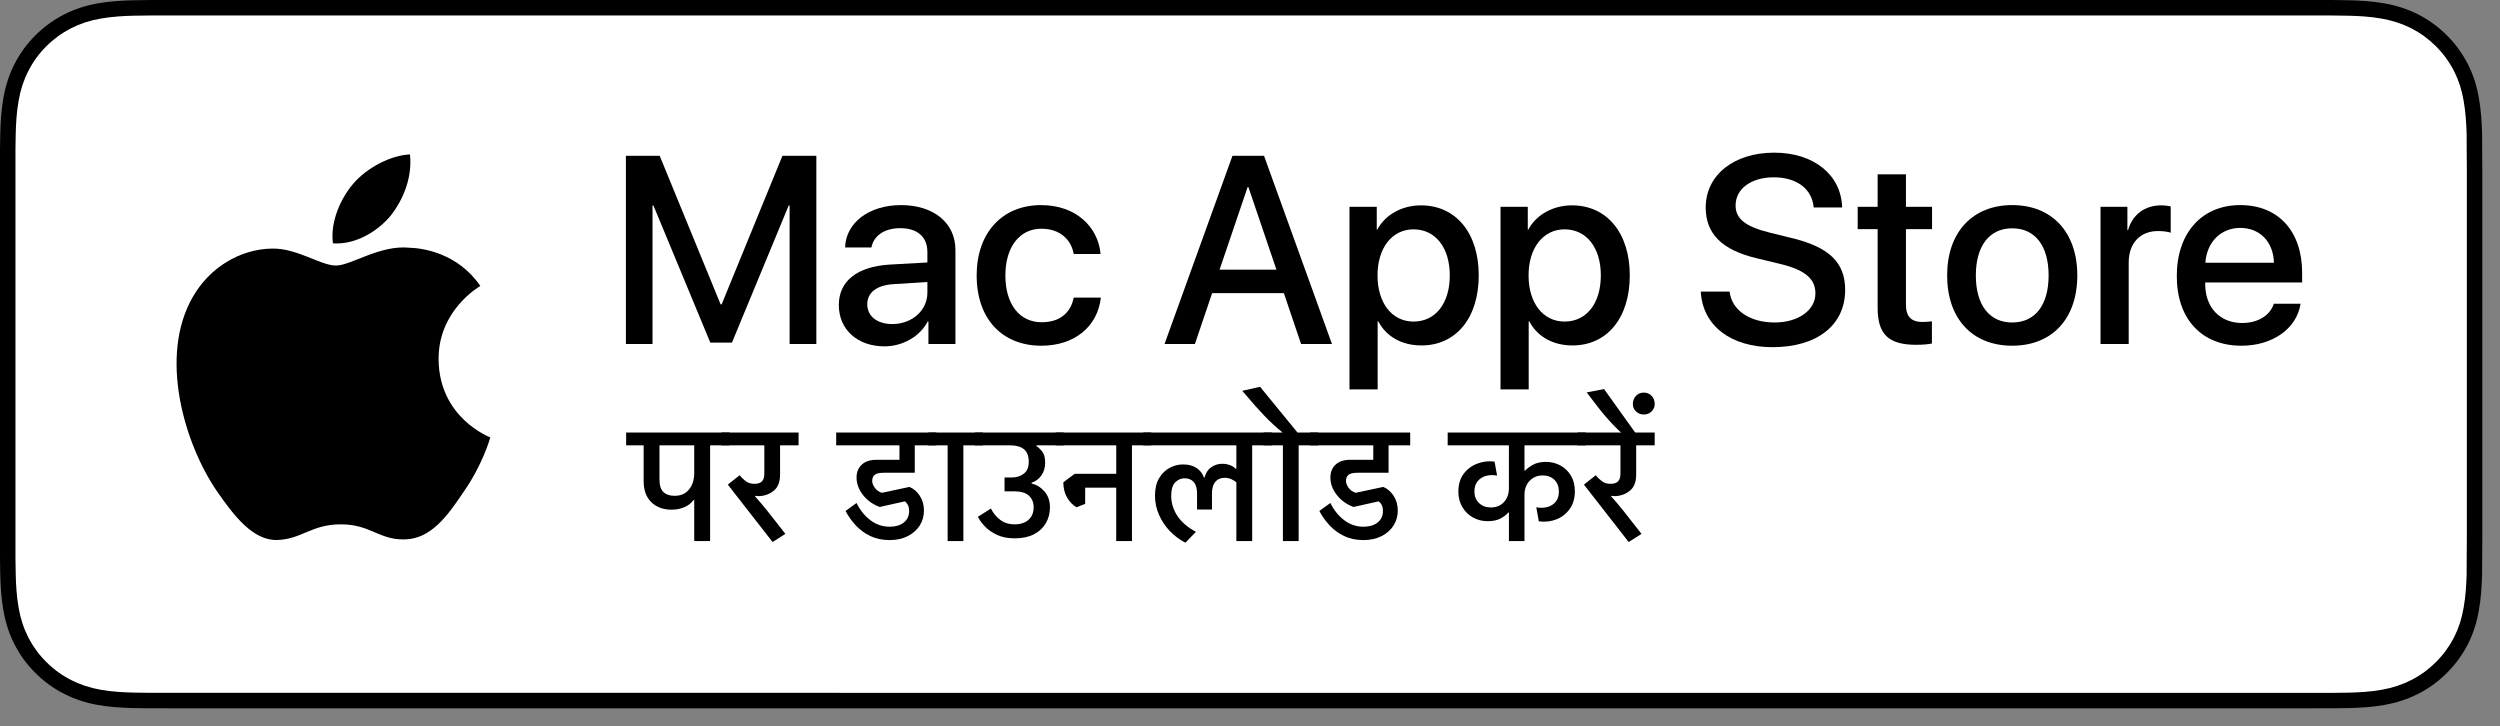 <?xml version="1.0" encoding="utf-8"?>
<!-- Generator: Adobe Illustrator 28.2.0, SVG Export Plug-In . SVG Version: 6.00 Build 0)  -->
<svg version="1.1" id="Artwork" xmlns="http://www.w3.org/2000/svg" xmlns:xlink="http://www.w3.org/1999/xlink" x="0px" y="0px"
	 width="141.183px" height="41px" viewBox="0 0 141.183 41" style="enable-background:new 0 0 141.183 41;" xml:space="preserve">
<rect x="0" y="0" width="141.183" height="41" fill="#808080" stroke="none"/>
<style type="text/css">
	.st0{fill:#FFFFFF;}
</style>
<g>
	<g>
		<g>
			<g>
				<g>
					<g>
						<g>
							<g>
								<path d="M130.654,0H9.535C9.168,0,8.806,0,8.44,0.002C8.134,0.004,7.83,0.01,7.521,0.015
									C6.855,0.031,6.182,0.072,5.517,0.191C4.848,0.309,4.226,0.509,3.616,0.818C3.018,1.125,2.471,1.523,1.998,1.997
									C1.519,2.471,1.123,3.02,0.819,3.618C0.508,4.227,0.311,4.852,0.194,5.521C0.074,6.184,0.032,6.854,0.015,7.523
									C0.006,7.83,0.005,8.138,0,8.444C0,8.807,0,9.17,0,9.536v20.929c0,0.369,0,0.73,0,1.094
									c0.005,0.311,0.006,0.611,0.015,0.922c0.017,0.67,0.059,1.34,0.179,2.002c0.117,0.67,0.314,1.298,0.625,1.904
									c0.303,0.596,0.7,1.145,1.178,1.614c0.473,0.478,1.02,0.875,1.619,1.179c0.609,0.312,1.231,0.51,1.901,0.631
									c0.665,0.119,1.338,0.158,2.004,0.177c0.309,0.007,0.613,0.011,0.919,0.011C8.806,40,9.168,40,9.535,40h121.119
									c0.359,0,0.725,0,1.084-0.002c0.305,0,0.617-0.004,0.922-0.011c0.67-0.019,1.342-0.058,2-0.177
									c0.67-0.121,1.293-0.318,1.908-0.631c0.598-0.304,1.144-0.701,1.617-1.179c0.476-0.47,0.873-1.019,1.182-1.614
									c0.307-0.606,0.506-1.234,0.619-1.904c0.123-0.662,0.162-1.332,0.186-2.002c0.004-0.311,0.004-0.611,0.004-0.922
									c0.008-0.363,0.008-0.725,0.008-1.094V9.536c0-0.366,0-0.729-0.008-1.092c0-0.307,0-0.614-0.004-0.921
									c-0.024-0.67-0.062-1.34-0.186-2.002c-0.113-0.67-0.312-1.295-0.619-1.903c-0.309-0.599-0.705-1.147-1.182-1.621
									c-0.473-0.474-1.02-0.872-1.617-1.179c-0.615-0.31-1.238-0.51-1.908-0.627c-0.658-0.119-1.33-0.16-2-0.177
									c-0.305-0.005-0.617-0.011-0.922-0.013C131.379,0,131.013,0,130.654,0L130.654,0z"/>
								<path class="st0" d="M8.445,39.125c-0.305,0-0.602-0.004-0.904-0.011c-0.559-0.016-1.222-0.047-1.869-0.163
									c-0.61-0.11-1.153-0.29-1.657-0.548c-0.521-0.265-0.99-0.606-1.397-1.017c-0.414-0.406-0.754-0.873-1.021-1.396
									c-0.259-0.505-0.437-1.047-0.543-1.657c-0.122-0.673-0.153-1.355-0.166-1.875c-0.006-0.211-0.015-0.913-0.015-0.913V8.444
									c0,0,0.009-0.691,0.015-0.895c0.013-0.524,0.044-1.206,0.166-1.872C1.16,5.064,1.337,4.522,1.597,4.016
									c0.266-0.524,0.606-0.994,1.015-1.398c0.414-0.414,0.884-0.757,1.402-1.022c0.514-0.261,1.055-0.439,1.653-0.544
									C6.341,0.931,7.023,0.9,7.543,0.887l0.902-0.012h123.288l0.913,0.013c0.513,0.013,1.195,0.043,1.858,0.163
									c0.602,0.105,1.148,0.285,1.671,0.548c0.513,0.263,0.982,0.605,1.392,1.016c0.409,0.406,0.752,0.878,1.023,1.404
									c0.258,0.511,0.434,1.053,0.535,1.649c0.116,0.631,0.152,1.279,0.174,1.887c0.003,0.283,0.003,0.587,0.003,0.89
									c0.008,0.375,0.008,0.732,0.008,1.092v20.929c0,0.363,0,0.718-0.008,1.075c0,0.325,0,0.623-0.004,0.93
									c-0.02,0.589-0.057,1.236-0.171,1.854c-0.104,0.613-0.279,1.155-0.54,1.67c-0.269,0.52-0.612,0.989-1.016,1.386
									c-0.413,0.418-0.882,0.759-1.399,1.023c-0.519,0.264-1.048,0.438-1.668,0.55c-0.641,0.116-1.304,0.147-1.869,0.163
									c-0.293,0.007-0.6,0.011-0.897,0.011l-1.084,0.002L8.445,39.125z"/>
							</g>
						</g>
					</g>
				</g>
			</g>
		</g>
		<g>
			<path d="M44.592,19.428v-7.823H44.54l-3.204,7.742h-1.223l-3.212-7.742H36.85v7.823h-1.503V8.798h1.908l3.44,8.39h0.059
				l3.433-8.39h1.915v10.629H44.592z"/>
			<path d="M47.371,17.225c0-1.355,1.038-2.173,2.88-2.284l2.121-0.118v-0.589c0-0.862-0.568-1.348-1.533-1.348
				c-0.884,0-1.502,0.42-1.627,1.091h-1.488c0.044-1.4,1.348-2.394,3.16-2.394c1.849,0,3.072,1.009,3.072,2.533v5.311h-1.525v-1.275
				h-0.037c-0.45,0.862-1.429,1.408-2.446,1.408C48.432,19.56,47.371,18.618,47.371,17.225z M52.373,16.525v-0.597l-1.908,0.118
				c-0.95,0.059-1.488,0.471-1.488,1.134c0,0.678,0.56,1.12,1.414,1.12C51.504,18.301,52.373,17.534,52.373,16.525z"/>
			<path d="M60.636,14.344c-0.14-0.817-0.781-1.428-1.826-1.428c-1.223,0-2.033,1.024-2.033,2.638c0,1.65,0.817,2.644,2.047,2.644
				c0.987,0,1.636-0.493,1.812-1.392h1.532c-0.176,1.627-1.48,2.718-3.359,2.718c-2.21,0-3.654-1.51-3.654-3.97
				c0-2.409,1.444-3.971,3.639-3.971c1.989,0,3.226,1.252,3.359,2.762H60.636z"/>
			<path d="M72.504,16.555h-4.051l-0.973,2.873h-1.716l3.837-10.629h1.783l3.837,10.629h-1.745L72.504,16.555z M68.873,15.229h3.211
				l-1.583-4.663h-0.044L68.873,15.229z"/>
			<path d="M83.509,15.553c0,2.408-1.289,3.955-3.234,3.955c-1.104,0-1.981-0.494-2.438-1.356H77.8v3.838H76.21V11.678h1.54v1.289
				h0.029c0.442-0.832,1.385-1.37,2.467-1.37C82.213,11.597,83.509,13.152,83.509,15.553z M81.874,15.553
				c0-1.569-0.811-2.601-2.048-2.601c-1.215,0-2.033,1.053-2.033,2.601c0,1.561,0.817,2.607,2.033,2.607
				C81.064,18.16,81.874,17.136,81.874,15.553z"/>
			<path d="M92.039,15.553c0,2.408-1.289,3.955-3.234,3.955c-1.104,0-1.981-0.494-2.438-1.356H86.33v3.838h-1.591V11.678h1.54v1.289
				h0.029c0.442-0.832,1.385-1.37,2.467-1.37C90.742,11.597,92.039,13.152,92.039,15.553z M90.404,15.553
				c0-1.569-0.811-2.601-2.048-2.601c-1.215,0-2.033,1.053-2.033,2.601c0,1.561,0.817,2.607,2.033,2.607
				C89.593,18.16,90.404,17.136,90.404,15.553z"/>
			<path d="M97.676,16.466c0.118,1.054,1.142,1.746,2.541,1.746c1.341,0,2.305-0.692,2.305-1.642c0-0.825-0.582-1.319-1.959-1.658
				l-1.378-0.332c-1.952-0.471-2.858-1.384-2.858-2.865c0-1.834,1.598-3.094,3.868-3.094c2.246,0,3.786,1.26,3.837,3.094h-1.606
				c-0.096-1.061-0.973-1.701-2.254-1.701s-2.158,0.648-2.158,1.591c0,0.751,0.56,1.194,1.93,1.532l1.171,0.288
				c2.181,0.516,3.087,1.392,3.087,2.947c0,1.989-1.584,3.234-4.103,3.234c-2.357,0-3.949-1.216-4.051-3.139H97.676z"/>
			<path d="M107.635,9.844v1.834h1.474v1.26h-1.474v4.272c0,0.664,0.295,0.973,0.943,0.973c0.162,0,0.42-0.023,0.523-0.037v1.252
				c-0.176,0.044-0.53,0.074-0.884,0.074c-1.569,0-2.181-0.589-2.181-2.092v-4.442h-1.127v-1.26h1.127V9.844H107.635z"/>
			<path d="M109.961,15.553c0-2.439,1.436-3.971,3.675-3.971c2.247,0,3.676,1.532,3.676,3.971c0,2.445-1.422,3.97-3.676,3.97
				C111.383,19.524,109.961,17.998,109.961,15.553z M115.692,15.553c0-1.673-0.766-2.66-2.055-2.66s-2.055,0.995-2.055,2.66
				c0,1.679,0.766,2.659,2.055,2.659S115.692,17.233,115.692,15.553z"/>
			<path d="M118.624,11.678h1.517v1.319h0.037c0.243-0.877,0.95-1.4,1.864-1.4c0.228,0,0.42,0.03,0.545,0.059v1.488
				c-0.125-0.052-0.405-0.096-0.715-0.096c-1.024,0-1.658,0.693-1.658,1.783v4.597h-1.591V11.678z"/>
			<path d="M129.921,17.152c-0.214,1.407-1.584,2.372-3.337,2.372c-2.254,0-3.654-1.51-3.654-3.934c0-2.431,1.407-4.008,3.587-4.008
				c2.144,0,3.492,1.473,3.492,3.823v0.545h-5.473v0.096c0,1.326,0.833,2.195,2.085,2.195c0.884,0,1.576-0.42,1.79-1.09H129.921z
				 M124.544,14.838h3.874c-0.037-1.186-0.796-1.967-1.901-1.967C125.42,12.872,124.625,13.667,124.544,14.838z"/>
		</g>
		<g id="XMLID_00000161598365946566111200000013950036495460629908_">
			<g id="XMLID_00000170247935301085302100000005711668486788308113_">
				<path id="XMLID_00000070111148083986744380000008621518125870127527_" d="M24.769,20.301c-0.025-2.751,2.252-4.089,2.357-4.152
					c-1.29-1.881-3.289-2.138-3.991-2.158c-1.679-0.176-3.307,1.005-4.163,1.005c-0.872,0-2.19-0.987-3.609-0.958
					c-1.826,0.028-3.536,1.086-4.473,2.728c-1.934,3.348-0.491,8.269,1.361,10.976c0.927,1.325,2.01,2.806,3.428,2.753
					c1.387-0.058,1.905-0.884,3.579-0.884c1.659,0,2.145,0.884,3.591,0.851c1.488-0.024,2.426-1.331,3.321-2.669
					c1.071-1.52,1.501-3.016,1.518-3.093C27.653,24.688,24.797,23.599,24.769,20.301z"/>
				<path id="XMLID_00000116951009125695797440000010517379466279841932_" d="M22.037,12.211c0.746-0.933,1.256-2.202,1.115-3.491
					c-1.08,0.048-2.43,0.746-3.208,1.66c-0.688,0.804-1.302,2.122-1.144,3.361C20.013,13.831,21.259,13.129,22.037,12.211z"/>
			</g>
		</g>
	</g>
	<g>
		<g>
			<g>
				<path d="M39.168,28.235c-0.12,0.169-0.288,0.303-0.504,0.401c-0.217,0.098-0.463,0.147-0.739,0.147
					c-0.473,0-0.854-0.141-1.142-0.423c-0.289-0.282-0.434-0.675-0.434-1.179V25.15h-0.989v-0.723h5.838v0.723h-1.096v5.406h-0.897
					v-2.321H39.168z M39.205,25.15h-1.962v1.934c0,0.329,0.074,0.563,0.224,0.705C37.616,27.929,37.826,28,38.095,28
					c0.351,0,0.623-0.12,0.817-0.359c0.195-0.24,0.293-0.551,0.293-0.935V25.15z"/>
				<path d="M42.636,28.028c0.101,0.114,0.204,0.23,0.308,0.35c0.104,0.12,0.229,0.27,0.373,0.451l1.036,1.321l-0.723,0.46
					l-2.528-3.242l0.668-0.529c0.107,0.132,0.226,0.246,0.354,0.341s0.29,0.143,0.483,0.143c0.185,0,0.323-0.044,0.417-0.133
					c0.094-0.089,0.141-0.236,0.141-0.442V25.15h-2.422v-0.723h4.355v0.723h-1.045v1.653c0,0.408-0.115,0.708-0.346,0.9
					S43.206,28,42.894,28.018c-0.025,0-0.064-0.001-0.118-0.004C42.722,28.01,42.68,28.006,42.65,28L42.636,28.028z"/>
				<path d="M52.88,25.15h-1.22v1.547h-1.713c-0.276,0-0.461,0.04-0.553,0.12c-0.092,0.08-0.138,0.192-0.138,0.336
					c0,0.132,0.051,0.266,0.151,0.401c0.102,0.135,0.233,0.227,0.396,0.276l1.557-0.332c0.232,0.095,0.428,0.263,0.584,0.502
					c0.157,0.24,0.235,0.519,0.235,0.838c0,0.31-0.08,0.59-0.239,0.84c-0.16,0.25-0.385,0.45-0.675,0.598
					c-0.29,0.149-0.633,0.224-1.029,0.224c-0.408,0-0.772-0.078-1.094-0.232c-0.32-0.155-0.596-0.358-0.824-0.608
					s-0.418-0.518-0.568-0.804l0.621-0.451c0.193,0.396,0.452,0.718,0.776,0.967c0.324,0.249,0.689,0.373,1.098,0.373
					c0.329,0,0.594-0.079,0.795-0.237s0.302-0.378,0.302-0.661c0-0.23-0.082-0.408-0.244-0.534l-1.418,0.317
					c-0.391-0.144-0.706-0.371-0.946-0.679c-0.241-0.308-0.362-0.638-0.362-0.987c0-0.298,0.098-0.539,0.293-0.723
					c0.194-0.184,0.474-0.276,0.836-0.276h1.294V25.15h-3.573v-0.723h5.658V25.15z"/>
				<path d="M54.405,25.15v5.406h-0.889V25.15h-1.091v-0.723h3.085v0.723H54.405z"/>
				<path d="M55.96,28.718c0.123,0.252,0.297,0.464,0.521,0.636c0.225,0.172,0.496,0.258,0.815,0.258
					c0.334,0,0.598-0.086,0.789-0.258c0.192-0.172,0.288-0.407,0.288-0.705c0-0.276-0.09-0.496-0.27-0.659
					c-0.18-0.163-0.458-0.244-0.835-0.244H56.73v-0.783h0.438c0.245,0,0.462-0.071,0.649-0.212c0.187-0.141,0.28-0.364,0.28-0.668
					c0-0.325-0.089-0.562-0.267-0.711c-0.179-0.149-0.453-0.224-0.824-0.224h-1.962v-0.723h5.023v0.723h-1.533V25.2
					c0.086,0.043,0.188,0.137,0.309,0.281c0.12,0.145,0.18,0.361,0.18,0.649c0,0.273-0.069,0.51-0.207,0.711
					c-0.139,0.201-0.324,0.341-0.558,0.421v0.046c0.282,0.064,0.526,0.215,0.73,0.451s0.306,0.533,0.306,0.889
					c0,0.334-0.078,0.635-0.234,0.902c-0.157,0.267-0.383,0.476-0.677,0.626c-0.295,0.15-0.654,0.226-1.078,0.226
					c-0.384,0-0.715-0.064-0.994-0.193s-0.509-0.288-0.688-0.477c-0.18-0.189-0.312-0.371-0.398-0.546L55.96,28.718z"/>
				<path d="M60.795,28.649c-0.209-0.12-0.385-0.302-0.529-0.545c-0.145-0.244-0.217-0.534-0.217-0.868l0.641-0.479h2.348V25.15
					h-3.421v-0.723h5.401v0.723h-1.092v5.406h-0.889v-3.016h-1.754v0.912L60.795,28.649z"/>
				<path d="M69.821,26.471V25.15h-5.254v-0.723h7.252v0.723h-1.105v5.406h-0.893v-3.32c-0.059-0.055-0.149-0.111-0.271-0.168
					c-0.123-0.057-0.254-0.085-0.392-0.085c-0.218,0-0.392,0.074-0.521,0.221s-0.193,0.372-0.193,0.672v0.898h-0.843v-0.917
					c0-0.282-0.062-0.494-0.188-0.635s-0.298-0.212-0.516-0.212c-0.196,0-0.372,0.075-0.525,0.226s-0.23,0.408-0.23,0.773
					c0,0.39,0.113,0.761,0.339,1.112c0.226,0.351,0.578,0.656,1.057,0.914l-0.594,0.613c-0.328-0.169-0.621-0.387-0.877-0.654
					c-0.257-0.267-0.461-0.572-0.612-0.914c-0.152-0.342-0.229-0.708-0.229-1.098c0-0.39,0.078-0.715,0.232-0.977
					c0.155-0.261,0.354-0.456,0.595-0.584c0.24-0.129,0.493-0.193,0.757-0.193c0.304,0,0.557,0.066,0.758,0.198
					c0.201,0.132,0.341,0.312,0.421,0.539h0.037c0.064-0.258,0.191-0.452,0.38-0.581s0.394-0.193,0.614-0.193
					c0.163,0,0.313,0.027,0.451,0.081c0.139,0.054,0.241,0.121,0.309,0.201H69.821z"/>
				<path d="M73.338,30.555H72.45V25.15h-1.091v-0.723h1.073c-0.157-0.126-0.326-0.272-0.509-0.44
					c-0.184-0.167-0.36-0.341-0.532-0.522s-0.327-0.349-0.465-0.502l-0.773-0.893l1.008-0.226l2.113,2.583h1.17v0.723h-1.105V30.555
					z"/>
				<path d="M79.638,25.15h-1.221v1.547h-1.713c-0.276,0-0.46,0.04-0.553,0.12c-0.092,0.08-0.138,0.192-0.138,0.336
					c0,0.132,0.051,0.266,0.152,0.401c0.101,0.135,0.232,0.227,0.396,0.276l1.557-0.332c0.233,0.095,0.428,0.263,0.585,0.502
					c0.156,0.24,0.234,0.519,0.234,0.838c0,0.31-0.08,0.59-0.239,0.84c-0.16,0.25-0.385,0.45-0.675,0.598
					c-0.29,0.149-0.633,0.224-1.029,0.224c-0.408,0-0.772-0.078-1.094-0.232c-0.32-0.155-0.595-0.358-0.824-0.608
					c-0.229-0.25-0.418-0.518-0.568-0.804l0.622-0.451c0.193,0.396,0.452,0.718,0.775,0.967c0.324,0.249,0.69,0.373,1.099,0.373
					c0.328,0,0.593-0.079,0.794-0.237S78.1,29.13,78.1,28.847c0-0.23-0.081-0.408-0.244-0.534l-1.418,0.317
					c-0.39-0.144-0.705-0.371-0.946-0.679c-0.241-0.308-0.361-0.638-0.361-0.987c0-0.298,0.097-0.539,0.292-0.723
					s0.474-0.276,0.836-0.276h1.294V25.15h-3.573v-0.723h5.659V25.15z"/>
				<path d="M88.036,27.756c0-0.271-0.083-0.489-0.251-0.656c-0.167-0.167-0.386-0.251-0.656-0.251
					c-0.307,0-0.556,0.102-0.748,0.306c-0.191,0.204-0.288,0.467-0.288,0.79v2.611h-0.879v-1.611h-0.037
					c-0.086,0.107-0.223,0.215-0.412,0.324c-0.188,0.109-0.441,0.164-0.757,0.164c-0.295,0-0.568-0.069-0.82-0.207
					c-0.251-0.138-0.452-0.333-0.603-0.585c-0.15-0.251-0.226-0.543-0.226-0.875c0-0.402,0.097-0.735,0.292-0.999
					c0.195-0.264,0.449-0.458,0.765-0.58c0.314-0.123,0.644-0.163,0.987-0.12l0.143,0.792c-0.221-0.043-0.429-0.038-0.624,0.016
					c-0.194,0.054-0.353,0.154-0.474,0.301c-0.121,0.147-0.183,0.344-0.183,0.589c0,0.258,0.086,0.472,0.259,0.64
					c0.172,0.169,0.393,0.253,0.662,0.253c0.316,0,0.566-0.102,0.751-0.306s0.276-0.463,0.276-0.776V25.15h-3.458v-0.723h7.8v0.723
					h-3.463v1.427h0.037c0.102-0.113,0.25-0.224,0.444-0.331c0.195-0.107,0.439-0.162,0.734-0.162s0.566,0.068,0.815,0.203
					c0.248,0.135,0.446,0.327,0.594,0.576s0.221,0.543,0.221,0.884c0,0.396-0.097,0.729-0.292,0.999s-0.446,0.465-0.753,0.585
					c-0.307,0.12-0.637,0.156-0.99,0.11l-0.143-0.792c0.221,0.04,0.429,0.035,0.624-0.016s0.353-0.15,0.472-0.297
					C87.976,28.189,88.036,27.995,88.036,27.756z"/>
				<path d="M90.983,28.028c0.102,0.114,0.204,0.23,0.309,0.35c0.104,0.12,0.229,0.27,0.373,0.451l1.036,1.321l-0.724,0.46
					l-2.527-3.242l0.667-0.529c0.107,0.132,0.226,0.246,0.354,0.341s0.291,0.143,0.484,0.143c0.184,0,0.322-0.044,0.416-0.133
					c0.094-0.089,0.141-0.236,0.141-0.442V25.15H89.09v-0.723h4.355v0.723h-1.045v1.653c0,0.408-0.115,0.708-0.346,0.9
					c-0.229,0.192-0.502,0.297-0.814,0.315c-0.024,0-0.063-0.001-0.117-0.004C91.07,28.01,91.027,28.006,90.996,28L90.983,28.028z"
					/>
				<path d="M90.587,21.972l1.782,2.491l-0.714,0.064l-0.069-0.055c-0.116-0.107-0.257-0.246-0.421-0.415
					c-0.165-0.168-0.332-0.352-0.502-0.55c-0.171-0.198-0.328-0.392-0.473-0.583l-0.584-0.764L90.587,21.972z M92.212,22.815
					c0-0.184,0.06-0.337,0.178-0.46c0.118-0.123,0.263-0.184,0.435-0.184c0.182,0,0.33,0.062,0.447,0.184
					c0.116,0.123,0.175,0.276,0.175,0.46c0,0.163-0.059,0.302-0.175,0.419c-0.117,0.117-0.266,0.175-0.447,0.175
					c-0.172,0-0.316-0.059-0.435-0.175S92.212,22.978,92.212,22.815z"/>
			</g>
		</g>
	</g>
</g>
</svg>
